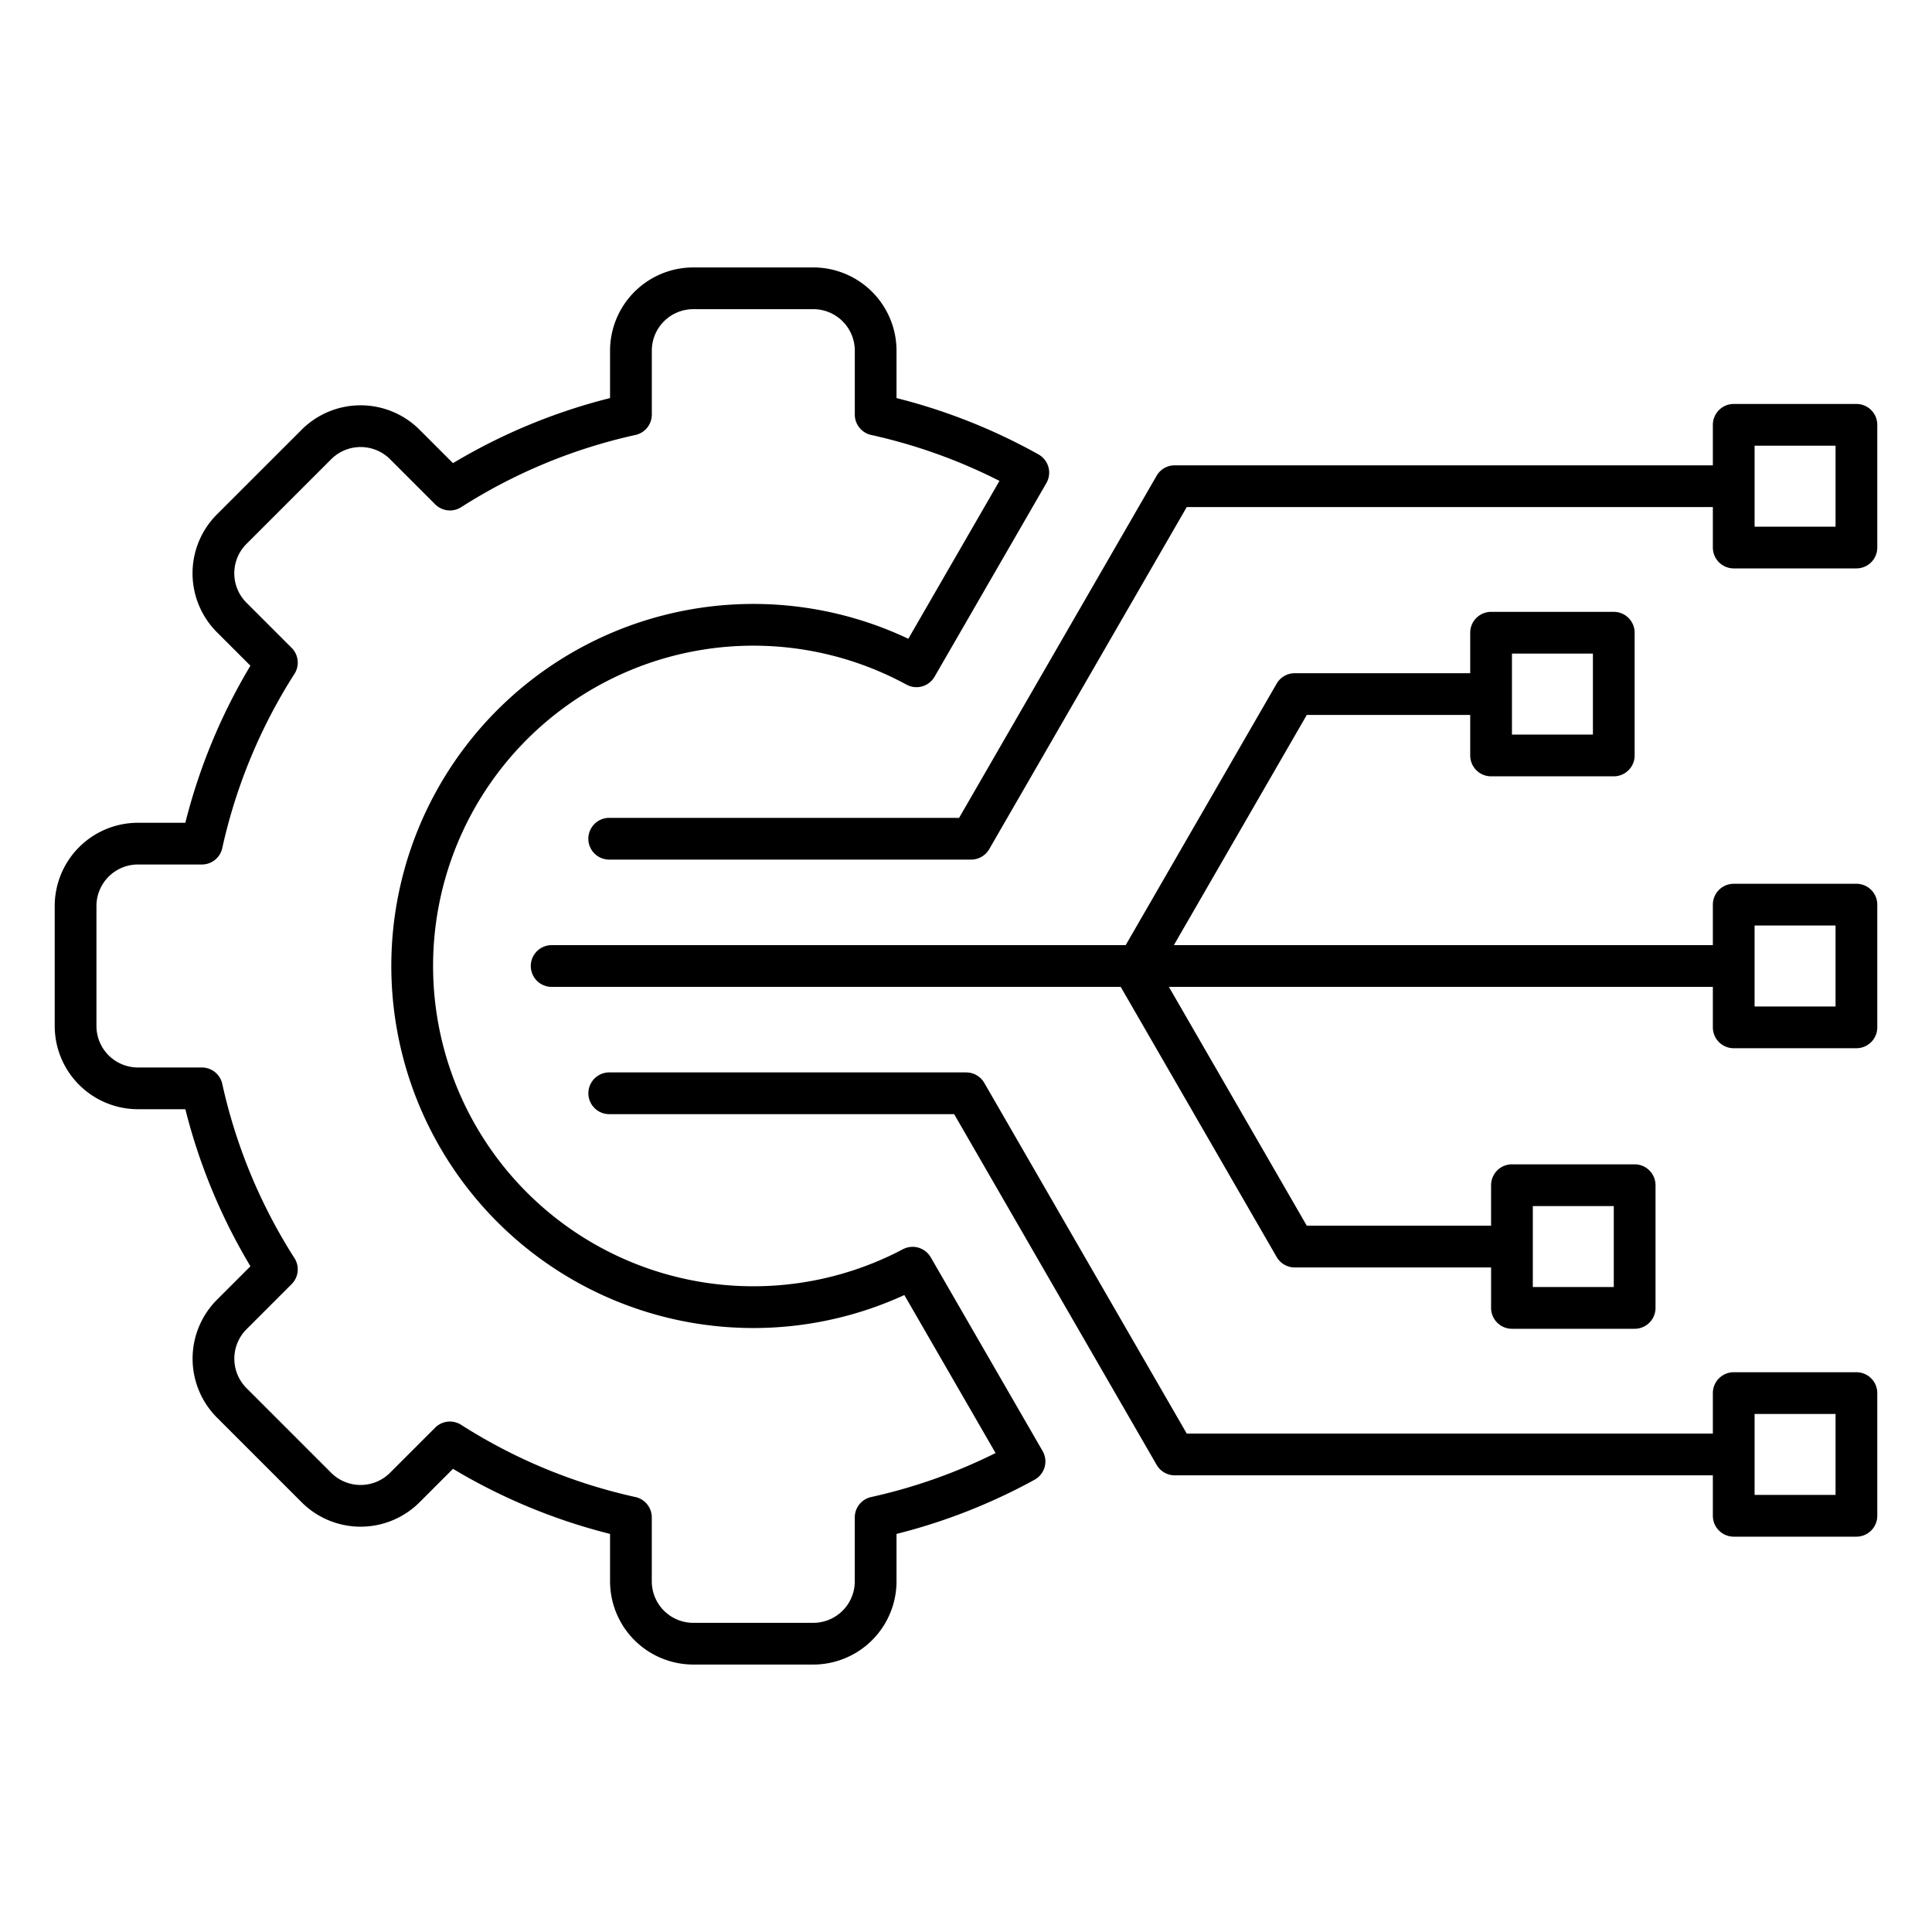 <svg id="Layer_1" height="512" viewBox="0 0 512 512" width="512" xmlns="http://www.w3.org/2000/svg" data-name="Layer 1"><path d="m246.656 333.191c-.03-.052-.066-.1-.1-.149-.051-.083-.1-.166-.158-.245s-.106-.145-.16-.215-.117-.151-.178-.223-.121-.135-.183-.2-.125-.131-.19-.194-.137-.126-.207-.186-.131-.113-.2-.166-.152-.114-.23-.169-.136-.1-.206-.14-.164-.1-.247-.148-.142-.08-.214-.117-.173-.084-.26-.123-.149-.067-.225-.1-.177-.066-.266-.1-.158-.053-.239-.076-.175-.047-.264-.068-.17-.039-.256-.055-.173-.029-.26-.041-.179-.024-.269-.032-.17-.011-.255-.015-.187-.007-.281-.006-.167.005-.251.009-.189.011-.284.022-.168.021-.252.034-.187.03-.281.049-.17.039-.254.061-.182.047-.272.076-.174.059-.261.091-.171.063-.256.1-.177.081-.265.124c-.053.026-.106.046-.158.074a84.883 84.883 0 1 1 .948-149.631c.064.035.131.062.2.094.084.042.169.086.254.123s.172.068.257.1.175.068.263.1.174.049.261.073.178.048.268.068.176.031.264.046.179.03.27.04.175.014.264.02.181.012.271.014.175 0 .262-.006.181 0 .271-.013.171-.019.256-.03.182-.023.273-.039.163-.035.245-.054.183-.041.273-.066.157-.049.235-.075.18-.059.268-.093.151-.064.227-.1.174-.076.259-.119.146-.079.219-.12.164-.091.244-.141.142-.1.213-.146.151-.1.225-.161.137-.114.205-.172.138-.116.2-.178.133-.134.2-.2.121-.125.179-.192.123-.151.184-.229.107-.136.158-.207.109-.166.161-.251c.037-.058.078-.113.112-.173l29.637-51.326a5.531 5.531 0 0 0 -2.092-7.593 154.227 154.227 0 0 0 -37.621-14.933v-12.568a22.078 22.078 0 0 0 -22.053-22.053h-31.812a22.078 22.078 0 0 0 -22.052 22.053v12.567a153.846 153.846 0 0 0 -41.623 17.246l-8.89-8.89a22.1 22.1 0 0 0 -31.185 0l-22.5 22.493a22.08 22.08 0 0 0 0 31.187l8.892 8.891a153.752 153.752 0 0 0 -17.247 41.623h-12.564a22.077 22.077 0 0 0 -22.053 22.052v31.806a22.077 22.077 0 0 0 22.053 22.052h12.568a153.773 153.773 0 0 0 17.246 41.624l-8.89 8.89a22.1 22.1 0 0 0 0 31.187l22.493 22.494a22.1 22.1 0 0 0 31.187 0l8.891-8.891a153.866 153.866 0 0 0 41.623 17.247v12.568a22.077 22.077 0 0 0 22.052 22.052h31.811a22.077 22.077 0 0 0 22.053-22.052v-12.563a154.336 154.336 0 0 0 36.583-14.359 5.53 5.53 0 0 0 2.129-7.614zm-15.794 63.541a5.529 5.529 0 0 0 -4.337 5.4v16.944a11 11 0 0 1 -10.992 10.991h-31.811a11 11 0 0 1 -10.991-10.991v-16.944a5.53 5.53 0 0 0 -4.337-5.4 142.947 142.947 0 0 1 -46.187-19.138 5.531 5.531 0 0 0 -6.885.751l-11.988 11.987a11.038 11.038 0 0 1 -15.543 0l-22.491-22.496a11.041 11.041 0 0 1 0-15.544l11.986-11.985a5.53 5.53 0 0 0 .752-6.886 142.931 142.931 0 0 1 -19.138-46.187 5.53 5.53 0 0 0 -5.4-4.338h-16.947a11 11 0 0 1 -10.992-10.996v-31.806a11 11 0 0 1 10.992-10.994h16.947a5.529 5.529 0 0 0 5.4-4.338 142.983 142.983 0 0 1 19.138-46.187 5.532 5.532 0 0 0 -.751-6.886l-11.987-11.983a11.006 11.006 0 0 1 0-15.544l22.5-22.493a11.039 11.039 0 0 1 15.543 0l11.985 11.986a5.532 5.532 0 0 0 6.886.751 142.921 142.921 0 0 1 46.187-19.137 5.53 5.53 0 0 0 4.337-5.4v-16.944a11 11 0 0 1 10.991-10.992h31.811a11.005 11.005 0 0 1 10.992 10.992v16.944a5.53 5.53 0 0 0 4.336 5.4 143.165 143.165 0 0 1 34 12.173l-24.155 41.84a95.946 95.946 0 1 0 -1.05 173.918l24.174 41.872a143.235 143.235 0 0 1 -32.975 11.66zm261.107-289.677h-32.515a5.531 5.531 0 0 0 -5.53 5.531v10.727h-142.618a5.528 5.528 0 0 0 -4.789 2.766l-52.346 90.663h-92.8a5.531 5.531 0 0 0 0 11.061h95.985.045a5.341 5.341 0 0 0 .61-.039c.06-.007.118-.018.177-.027.165-.025.329-.056.489-.1.056-.013.11-.027.165-.042.182-.051.361-.11.535-.178l.086-.031a5.645 5.645 0 0 0 .586-.283c.047-.026.092-.057.139-.085.136-.081.27-.168.4-.26.063-.045.125-.091.186-.139q.188-.149.362-.312c.042-.039.087-.075.128-.116a5.587 5.587 0 0 0 .421-.474c.038-.048.075-.1.112-.15.108-.145.208-.294.3-.449.018-.028.039-.053.055-.082l52.348-90.662h139.424v10.726a5.53 5.53 0 0 0 5.53 5.531h32.515a5.531 5.531 0 0 0 5.531-5.531v-32.514a5.531 5.531 0 0 0 -5.531-5.531zm-5.53 32.516h-21.454v-21.455h21.454zm5.53 224.084h-32.515a5.53 5.53 0 0 0 -5.53 5.53v10.728h-139.424l-53.665-92.952c-.027-.046-.059-.088-.087-.133-.056-.091-.112-.181-.173-.268s-.106-.144-.16-.215-.107-.137-.163-.2-.135-.152-.2-.226c-.052-.054-.1-.107-.156-.159-.077-.074-.156-.145-.236-.214q-.082-.072-.168-.141c-.08-.063-.161-.124-.244-.182-.066-.047-.132-.093-.2-.136s-.155-.1-.233-.142-.162-.092-.244-.134-.142-.07-.213-.1c-.094-.044-.189-.085-.286-.123-.066-.026-.133-.05-.2-.073-.1-.036-.2-.069-.308-.1-.07-.02-.141-.037-.212-.054-.1-.024-.2-.047-.3-.066-.085-.016-.17-.027-.255-.039s-.177-.024-.266-.032c-.107-.009-.215-.013-.322-.016-.053 0-.1-.008-.157-.008h-94.67a5.531 5.531 0 0 0 0 11.061h91.477l53.666 92.952a5.53 5.53 0 0 0 4.789 2.765h142.61v10.722a5.531 5.531 0 0 0 5.53 5.531h32.515a5.531 5.531 0 0 0 5.531-5.531v-32.515a5.53 5.53 0 0 0 -5.531-5.53zm-5.53 32.516h-21.454v-21.455h21.454zm5.53-161.959h-32.515a5.53 5.53 0 0 0 -5.53 5.53v10.727h-142.835l35.219-61h43.314v10.731a5.531 5.531 0 0 0 5.531 5.531h32.516a5.531 5.531 0 0 0 5.53-5.531v-32.52a5.53 5.53 0 0 0 -5.53-5.53h-32.516a5.53 5.53 0 0 0 -5.531 5.53v10.728h-46.507a5.532 5.532 0 0 0 -4.79 2.765l-40.008 69.3h-152.046a5.531 5.531 0 1 0 0 11.061h150.729l41.328 71.584a5.532 5.532 0 0 0 4.79 2.765h52.037v10.727a5.53 5.53 0 0 0 5.53 5.531h32.515a5.53 5.53 0 0 0 5.53-5.531v-32.519a5.53 5.53 0 0 0 -5.53-5.531h-32.518a5.53 5.53 0 0 0 -5.53 5.531v10.727h-48.844l-36.539-63.288h144.155v10.728a5.53 5.53 0 0 0 5.53 5.531h32.515a5.531 5.531 0 0 0 5.531-5.531v-32.516a5.53 5.53 0 0 0 -5.531-5.53zm-91.286-61h21.455v21.455h-21.455zm5.53 146.41h21.455v21.455h-21.455zm80.226-52.893h-21.454v-21.456h21.454z"/></svg>
